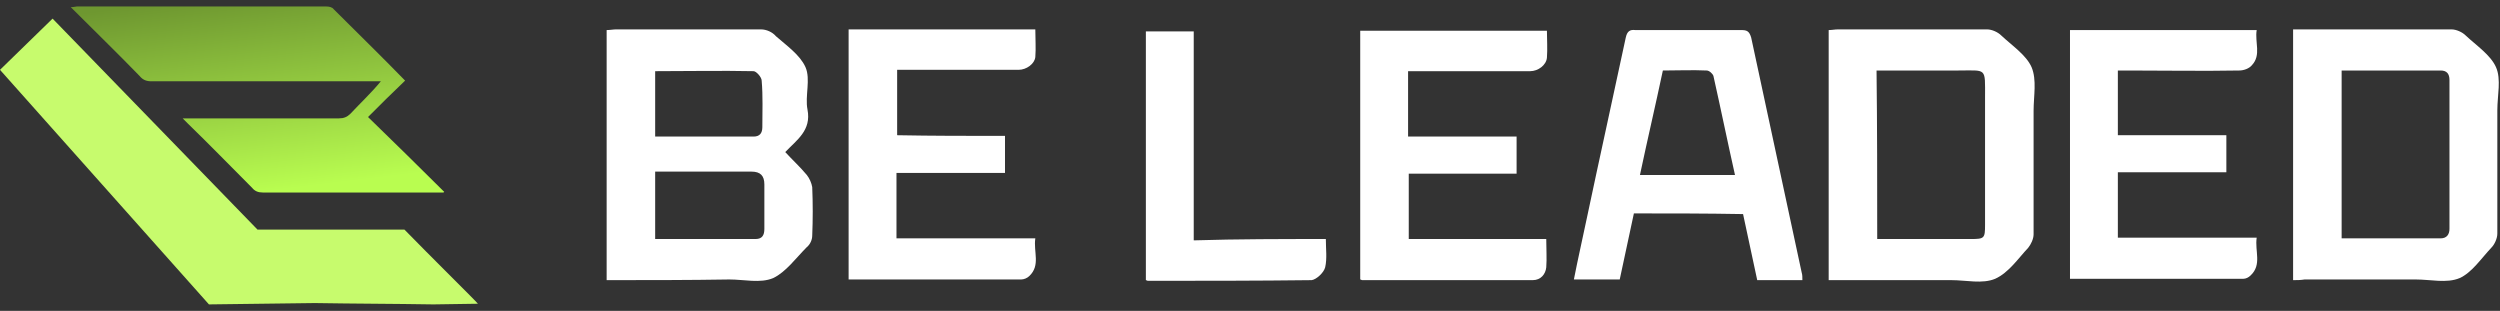 <svg width="193" height="24" viewBox="0 0 193 24" fill="none" xmlns="http://www.w3.org/2000/svg">
<rect x="0" y="0" width="193" height="24" fill="#333333" stroke="none"/>
<g clip-path="url(#clip0_8_2295)">
<path d="M46.833 21.627C46.833 15.174 46.833 8.774 46.833 2.321C47.093 2.321 47.353 2.269 47.561 2.269C51.308 2.269 55.002 2.269 58.749 2.269C59.165 2.269 59.633 2.477 59.894 2.789C60.726 3.518 61.767 4.246 62.183 5.183C62.599 6.12 62.131 7.421 62.339 8.461C62.651 10.075 61.507 10.803 60.622 11.74C61.194 12.364 61.767 12.884 62.287 13.509C62.495 13.769 62.651 14.133 62.704 14.445C62.756 15.694 62.756 16.943 62.704 18.192C62.704 18.504 62.547 18.869 62.287 19.077C61.455 19.909 60.674 21.002 59.685 21.47C58.697 21.887 57.448 21.575 56.303 21.575C53.181 21.627 50.059 21.627 46.833 21.627ZM50.579 18.452C53.181 18.452 55.783 18.452 58.333 18.452C58.853 18.452 59.009 18.14 59.009 17.672C59.009 16.527 59.009 15.382 59.009 14.237C59.009 13.561 58.697 13.249 58.02 13.249C56.876 13.249 55.679 13.249 54.534 13.249C53.233 13.249 51.932 13.249 50.579 13.249C50.579 15.018 50.579 16.683 50.579 18.452ZM50.579 5.495C50.579 7.212 50.579 8.878 50.579 10.543C53.129 10.543 55.679 10.543 58.176 10.543C58.645 10.543 58.853 10.283 58.853 9.814C58.853 8.617 58.905 7.421 58.801 6.224C58.801 5.964 58.385 5.495 58.176 5.495C55.679 5.443 53.181 5.495 50.579 5.495Z" fill="white"/>
<path d="M141.174 21.627C141.174 15.174 141.174 8.774 141.174 2.321C141.434 2.321 141.642 2.269 141.903 2.269C145.753 2.269 149.552 2.269 153.403 2.269C153.767 2.269 154.235 2.477 154.495 2.737C155.328 3.518 156.421 4.246 156.837 5.183C157.253 6.172 156.993 7.421 156.993 8.565C156.993 11.74 156.993 14.914 156.993 18.088C156.993 18.452 156.785 18.869 156.577 19.129C155.796 19.961 155.068 21.054 154.027 21.522C153.038 21.939 151.789 21.627 150.645 21.627C147.522 21.627 144.4 21.627 141.174 21.627ZM144.921 18.452C145.233 18.452 145.441 18.452 145.701 18.452C147.835 18.452 150.02 18.452 152.154 18.452C153.194 18.452 153.246 18.4 153.246 17.36C153.246 14.081 153.246 10.803 153.246 7.525C153.246 5.183 153.403 5.443 151.165 5.443C149.084 5.443 147.002 5.443 144.869 5.443C144.921 9.814 144.921 14.081 144.921 18.452Z" fill="white"/>
<path d="M177.027 21.627C177.027 15.122 177.027 8.722 177.027 2.269C177.287 2.269 177.495 2.269 177.704 2.269C181.554 2.269 185.405 2.269 189.256 2.269C189.62 2.269 190.088 2.477 190.348 2.737C191.181 3.518 192.274 4.246 192.69 5.183C193.106 6.12 192.794 7.369 192.794 8.513C192.794 11.688 192.794 14.862 192.794 18.036C192.794 18.4 192.586 18.869 192.326 19.129C191.545 19.961 190.817 21.054 189.88 21.47C188.891 21.887 187.642 21.575 186.498 21.575C183.636 21.575 180.774 21.575 177.912 21.575C177.599 21.627 177.339 21.627 177.027 21.627ZM180.774 5.443C180.774 9.814 180.774 14.081 180.774 18.4C183.376 18.4 185.925 18.4 188.423 18.4C188.891 18.4 189.099 18.088 189.099 17.672C189.099 13.821 189.099 10.022 189.099 6.172C189.099 5.703 188.891 5.443 188.423 5.443C185.873 5.443 183.323 5.443 180.774 5.443Z" fill="white"/>
<path d="M126.136 16.475C125.771 18.192 125.407 19.909 125.043 21.575C123.846 21.575 122.701 21.575 121.504 21.575C121.817 19.961 122.181 18.4 122.493 16.891C123.482 12.208 124.522 7.525 125.511 2.893C125.615 2.425 125.823 2.269 126.24 2.321C128.946 2.321 131.651 2.321 134.409 2.321C134.826 2.321 135.034 2.373 135.19 2.893C136.491 8.982 137.792 15.018 139.093 21.054C139.145 21.21 139.145 21.418 139.145 21.627C138 21.627 136.855 21.627 135.658 21.627C135.294 19.961 134.93 18.244 134.565 16.527C131.703 16.475 128.946 16.475 126.136 16.475ZM133.941 13.509C133.369 10.959 132.848 8.409 132.276 5.86C132.224 5.703 131.964 5.443 131.756 5.443C130.663 5.391 129.518 5.443 128.373 5.443C127.801 8.149 127.176 10.803 126.604 13.509C129.102 13.509 131.495 13.509 133.941 13.509Z" fill="white"/>
<path d="M77.586 10.491C77.586 11.479 77.586 12.364 77.586 13.353C74.776 13.353 72.018 13.353 69.208 13.353C69.208 15.07 69.208 16.735 69.208 18.4C72.746 18.4 76.285 18.4 79.927 18.4C79.771 19.441 80.344 20.482 79.459 21.314C79.303 21.47 79.043 21.575 78.835 21.575C74.412 21.575 69.989 21.575 65.513 21.575C65.513 15.122 65.513 8.722 65.513 2.269C70.301 2.269 75.088 2.269 79.927 2.269C79.927 2.998 79.98 3.726 79.927 4.403C79.875 4.923 79.251 5.391 78.627 5.391C75.765 5.391 72.955 5.391 70.093 5.391C69.832 5.391 69.572 5.391 69.26 5.391C69.26 7.108 69.26 8.722 69.26 10.439C71.966 10.491 74.724 10.491 77.586 10.491Z" fill="white"/>
<path d="M119.371 18.453C119.371 19.233 119.423 19.962 119.371 20.638C119.319 21.159 118.955 21.627 118.33 21.627C113.959 21.627 109.536 21.627 105.165 21.627C105.113 21.627 105.061 21.575 105.009 21.575C105.009 15.174 105.009 8.826 105.009 2.374C109.796 2.374 114.584 2.374 119.423 2.374C119.423 3.05 119.475 3.779 119.423 4.455C119.371 5.027 118.747 5.496 118.122 5.496C115.26 5.496 112.45 5.496 109.588 5.496C109.328 5.496 109.016 5.496 108.704 5.496C108.704 7.161 108.704 8.826 108.704 10.543C111.514 10.543 114.271 10.543 117.081 10.543C117.081 11.532 117.081 12.469 117.081 13.405C114.324 13.405 111.566 13.405 108.756 13.405C108.756 15.122 108.756 16.735 108.756 18.453C112.19 18.453 115.728 18.453 119.371 18.453Z" fill="white"/>
<path d="M159.803 2.321C164.59 2.321 169.378 2.321 174.217 2.321C174.061 3.258 174.581 4.247 173.853 5.027C173.645 5.287 173.228 5.443 172.864 5.443C170.002 5.495 167.192 5.443 164.33 5.443C164.07 5.443 163.81 5.443 163.498 5.443C163.498 7.161 163.498 8.774 163.498 10.439C166.308 10.439 169.065 10.439 171.875 10.439C171.875 11.428 171.875 12.312 171.875 13.301C169.117 13.301 166.308 13.301 163.498 13.301C163.498 15.018 163.498 16.683 163.498 18.348C167.036 18.348 170.574 18.348 174.217 18.348C174.061 19.389 174.633 20.43 173.749 21.262C173.593 21.419 173.384 21.523 173.176 21.523C168.753 21.523 164.278 21.523 159.803 21.523C159.803 15.174 159.803 8.774 159.803 2.321Z" fill="white"/>
<path d="M102.355 18.452C102.355 19.233 102.459 19.962 102.303 20.638C102.199 21.054 101.627 21.575 101.262 21.627C97.047 21.679 92.832 21.679 88.618 21.679C88.566 21.679 88.513 21.627 88.461 21.627C88.461 15.226 88.461 8.878 88.461 2.425C89.658 2.425 90.855 2.425 92.156 2.425C92.156 7.785 92.156 13.145 92.156 18.556C95.59 18.452 98.921 18.452 102.355 18.452Z" fill="white"/>
<path d="M34.292 14.81L34.24 14.862H31.69C27.892 14.862 24.093 14.862 20.294 14.862C19.93 14.862 19.67 14.758 19.462 14.498C17.796 12.833 16.183 11.167 14.518 9.554C14.414 9.45 14.31 9.346 14.102 9.138H14.726C18.525 9.138 22.324 9.138 26.174 9.138C26.538 9.138 26.799 9.034 27.059 8.774C27.839 7.941 28.672 7.161 29.401 6.276H28.828C23.104 6.276 17.432 6.276 11.708 6.276C11.292 6.276 11.032 6.172 10.772 5.86C9.054 4.09 7.285 2.373 5.464 0.552C5.724 0.552 5.828 0.5 5.932 0.5C12.333 0.5 18.785 0.5 25.186 0.5C25.394 0.5 25.654 0.552 25.758 0.708C27.579 2.529 29.453 4.351 31.274 6.224C30.285 7.161 29.349 8.097 28.412 9.034C30.441 11.011 32.367 12.885 34.292 14.81Z" fill="url(#paint0_linear_8_2295)"/>
<path d="M36.894 23.448L33.459 23.5C30.389 23.448 27.371 23.448 24.301 23.396L16.131 23.5L0 5.391L4.059 1.437L19.878 17.724H31.222C33.147 19.701 36.894 23.396 36.894 23.448Z" fill="#C7FB6D"/>
</g>
<defs>
<linearGradient id="paint0_linear_8_2295" x1="19.878" y1="14.862" x2="18.051" y2="-0.389" gradientUnits="userSpaceOnUse">
<stop stop-color="#B9FD50"/>
<stop offset="1" stop-color="#6E9730"/>
</linearGradient>
<clipPath id="clip0_8_2295">
<rect width="192.898" height="23" fill="white" transform="translate(0 0.5)"/>
</clipPath>
</defs>
</svg>
